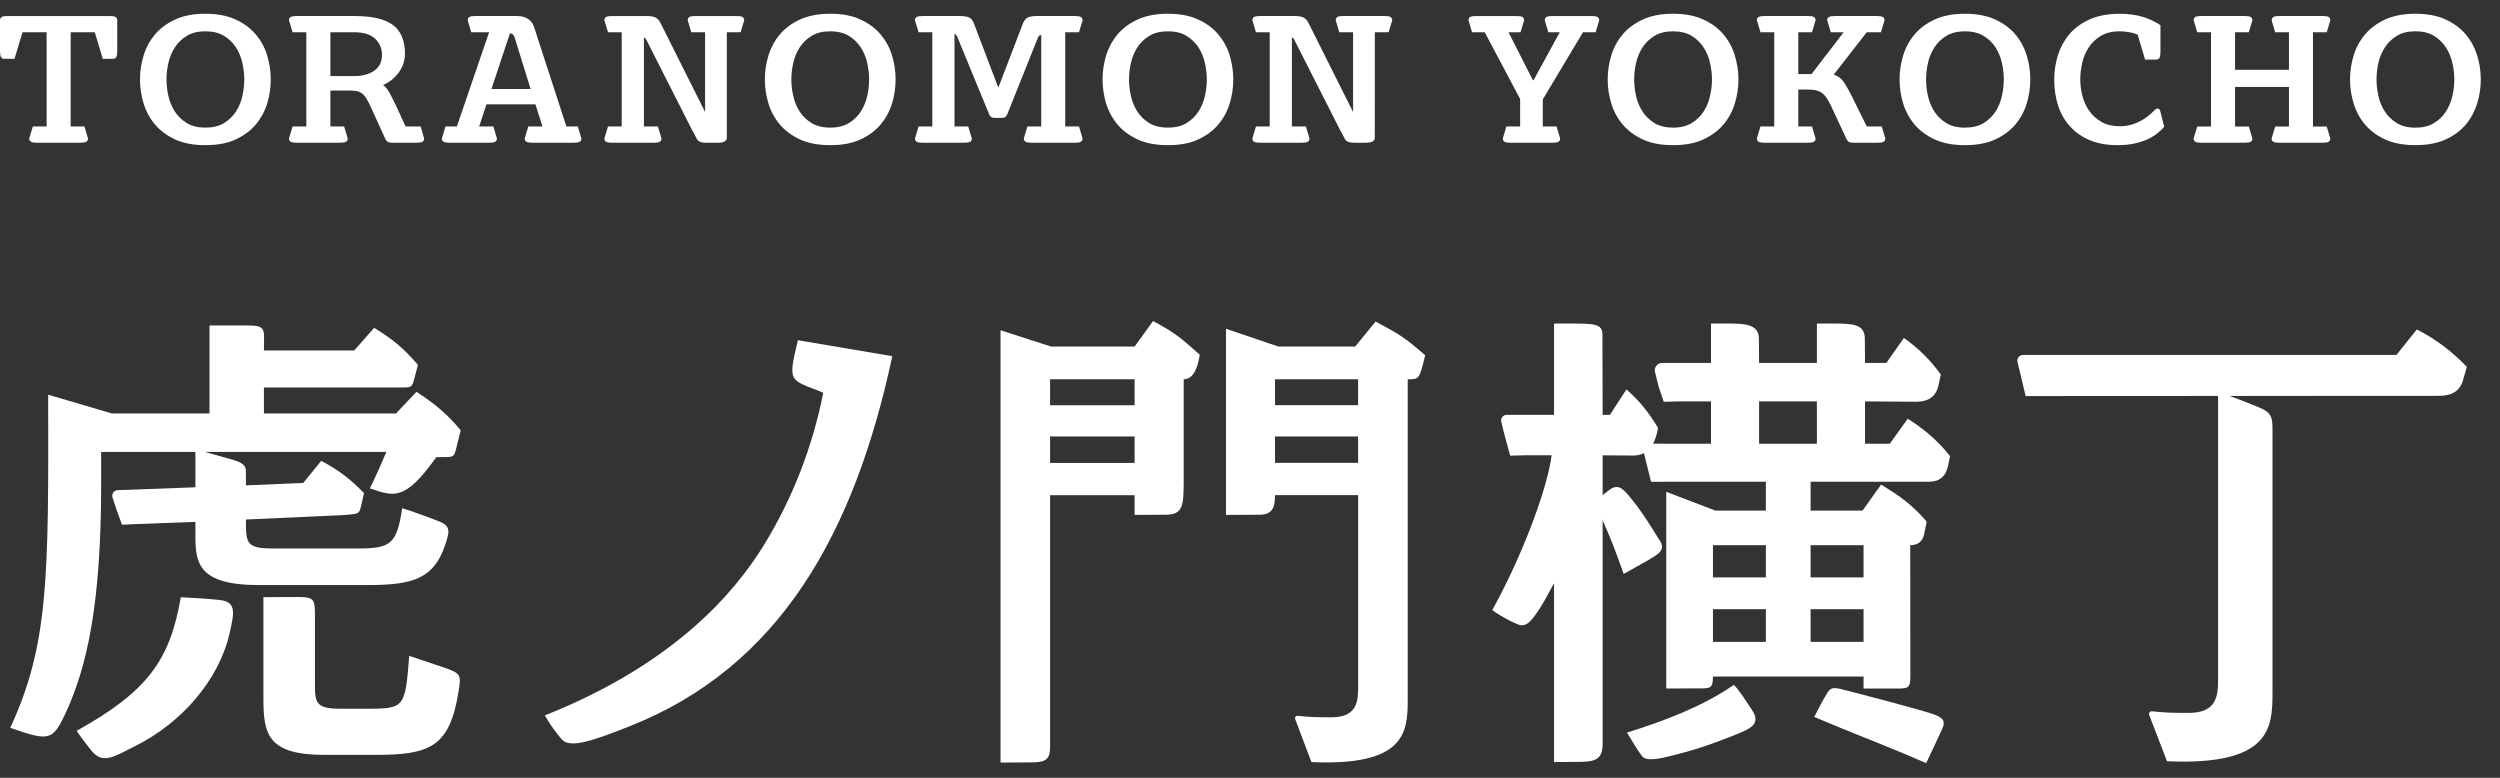 <svg width="90" height="28" viewBox="0 0 90 28" fill="none" xmlns="http://www.w3.org/2000/svg">
<rect x="0" y="0" width="90" height="28" fill="#333333" stroke="none"/>
<path d="M8.794 2.861C8.794 3.052 8.771 3.251 8.727 3.452C8.682 3.654 8.606 3.843 8.498 4.011C8.388 4.179 8.244 4.321 8.066 4.431C7.887 4.54 7.659 4.595 7.393 4.595C7.128 4.595 6.902 4.54 6.724 4.431C6.544 4.321 6.398 4.179 6.291 4.011C6.184 3.843 6.107 3.655 6.061 3.452C6.016 3.251 5.994 3.053 5.994 2.861C5.994 2.669 6.016 2.47 6.061 2.271C6.107 2.068 6.184 1.879 6.291 1.712C6.398 1.543 6.544 1.401 6.724 1.292C6.902 1.182 7.128 1.127 7.393 1.127C7.659 1.127 7.887 1.182 8.066 1.292C8.244 1.401 8.388 1.543 8.498 1.712C8.606 1.879 8.682 2.068 8.727 2.271C8.771 2.471 8.794 2.671 8.794 2.861ZM9.204 1.235C9.017 1.016 8.774 0.835 8.477 0.7C8.183 0.564 7.818 0.495 7.393 0.495C6.97 0.495 6.606 0.564 6.311 0.7C6.015 0.835 5.77 1.016 5.584 1.235C5.398 1.456 5.258 1.71 5.172 1.991C5.085 2.274 5.04 2.565 5.04 2.861C5.04 3.157 5.085 3.449 5.172 3.732C5.258 4.012 5.396 4.266 5.584 4.487C5.77 4.706 6.015 4.887 6.311 5.023C6.606 5.158 6.969 5.226 7.393 5.226C7.819 5.226 8.183 5.158 8.477 5.023C8.774 4.887 9.019 4.706 9.204 4.487C9.392 4.266 9.531 4.012 9.617 3.732C9.703 3.45 9.748 3.157 9.748 2.861C9.748 2.565 9.703 2.274 9.617 1.991C9.531 1.71 9.392 1.456 9.204 1.235Z" fill="white"/>
<path d="M31.288 2.861C31.288 3.053 31.267 3.251 31.221 3.452C31.176 3.654 31.099 3.842 30.992 4.011C30.883 4.179 30.738 4.321 30.56 4.431C30.381 4.54 30.155 4.595 29.889 4.595C29.622 4.595 29.396 4.54 29.217 4.431C29.039 4.321 28.893 4.179 28.785 4.011C28.678 3.843 28.601 3.655 28.557 3.452C28.511 3.251 28.489 3.053 28.489 2.861C28.489 2.669 28.511 2.47 28.557 2.271C28.601 2.068 28.678 1.879 28.785 1.712C28.893 1.543 29.039 1.401 29.217 1.292C29.396 1.182 29.622 1.127 29.889 1.127C30.153 1.127 30.38 1.182 30.56 1.292C30.738 1.401 30.883 1.543 30.992 1.712C31.099 1.879 31.176 2.068 31.221 2.271C31.267 2.47 31.288 2.669 31.288 2.861ZM31.698 1.235C31.512 1.016 31.268 0.835 30.972 0.7C30.677 0.564 30.312 0.495 29.889 0.495C29.465 0.495 29.1 0.564 28.805 0.7C28.509 0.835 28.264 1.016 28.079 1.235C27.892 1.456 27.753 1.71 27.666 1.991C27.58 2.274 27.535 2.565 27.535 2.861C27.535 3.157 27.58 3.449 27.666 3.732C27.753 4.012 27.891 4.266 28.079 4.487C28.264 4.706 28.509 4.887 28.805 5.023C29.099 5.158 29.463 5.226 29.889 5.226C30.312 5.226 30.677 5.158 30.972 5.023C31.268 4.887 31.512 4.706 31.698 4.487C31.885 4.266 32.025 4.012 32.111 3.732C32.199 3.449 32.241 3.157 32.241 2.861C32.241 2.565 32.199 2.274 32.111 1.991C32.025 1.71 31.885 1.456 31.698 1.235Z" fill="white"/>
<path d="M43.446 2.861C43.446 3.052 43.422 3.251 43.378 3.452C43.333 3.654 43.254 3.843 43.148 4.011C43.038 4.179 42.894 4.321 42.716 4.431C42.537 4.54 42.31 4.595 42.045 4.595C41.779 4.595 41.553 4.54 41.373 4.431C41.194 4.321 41.049 4.179 40.941 4.011C40.834 3.843 40.757 3.655 40.713 3.452C40.668 3.251 40.644 3.053 40.644 2.861C40.644 2.669 40.668 2.47 40.713 2.271C40.757 2.068 40.834 1.879 40.941 1.712C41.049 1.543 41.194 1.401 41.373 1.292C41.553 1.182 41.779 1.127 42.045 1.127C42.31 1.127 42.537 1.182 42.716 1.292C42.894 1.401 43.038 1.543 43.148 1.712C43.254 1.879 43.333 2.068 43.378 2.271C43.422 2.471 43.446 2.671 43.446 2.861ZM43.855 1.235C43.669 1.016 43.424 0.835 43.129 0.7C42.833 0.564 42.468 0.495 42.045 0.495C41.62 0.495 41.257 0.564 40.961 0.7C40.665 0.835 40.421 1.016 40.234 1.235C40.048 1.456 39.909 1.71 39.822 1.991C39.737 2.274 39.692 2.565 39.692 2.861C39.692 3.157 39.737 3.449 39.822 3.732C39.909 4.012 40.048 4.266 40.234 4.487C40.421 4.706 40.665 4.887 40.961 5.023C41.256 5.158 41.62 5.226 42.045 5.226C42.47 5.226 42.834 5.158 43.129 5.023C43.424 4.887 43.669 4.706 43.855 4.487C44.042 4.266 44.182 4.012 44.267 3.732C44.354 3.45 44.398 3.157 44.398 2.861C44.398 2.565 44.354 2.274 44.267 1.991C44.182 1.71 44.042 1.456 43.855 1.235Z" fill="white"/>
<path d="M61.631 2.861C61.631 3.053 61.608 3.251 61.562 3.452C61.519 3.654 61.441 3.842 61.333 4.011C61.225 4.179 61.08 4.321 60.902 4.431C60.722 4.54 60.496 4.595 60.23 4.595C59.965 4.595 59.739 4.54 59.559 4.431C59.38 4.321 59.236 4.179 59.128 4.011C59.02 3.843 58.942 3.655 58.897 3.452C58.853 3.251 58.83 3.053 58.83 2.861C58.83 2.669 58.853 2.47 58.897 2.271C58.942 2.068 59.02 1.879 59.128 1.712C59.236 1.543 59.38 1.401 59.559 1.292C59.739 1.182 59.965 1.127 60.23 1.127C60.496 1.127 60.722 1.182 60.902 1.292C61.08 1.401 61.225 1.543 61.333 1.712C61.441 1.879 61.519 2.068 61.562 2.271C61.608 2.47 61.631 2.669 61.631 2.861ZM62.041 1.235C61.854 1.016 61.611 0.835 61.314 0.7C61.018 0.564 60.654 0.495 60.23 0.495C59.806 0.495 59.441 0.564 59.147 0.7C58.852 0.835 58.607 1.016 58.42 1.235C58.233 1.456 58.093 1.71 58.008 1.991C57.921 2.274 57.877 2.565 57.877 2.861C57.877 3.157 57.921 3.449 58.008 3.732C58.093 4.012 58.233 4.266 58.42 4.487C58.607 4.706 58.852 4.887 59.147 5.023C59.441 5.158 59.806 5.226 60.23 5.226C60.655 5.226 61.02 5.158 61.314 5.023C61.609 4.887 61.854 4.706 62.041 4.487C62.228 4.266 62.366 4.012 62.452 3.732C62.538 3.449 62.584 3.157 62.584 2.861C62.584 2.565 62.538 2.274 62.452 1.991C62.366 1.71 62.228 1.456 62.041 1.235Z" fill="white"/>
<path d="M71.409 4.431C71.23 4.54 71.004 4.595 70.738 4.595C70.471 4.595 70.247 4.54 70.067 4.431C69.888 4.321 69.743 4.179 69.635 4.011C69.527 3.843 69.451 3.655 69.406 3.452C69.36 3.251 69.339 3.053 69.339 2.861C69.339 2.669 69.36 2.47 69.406 2.271C69.451 2.068 69.527 1.879 69.635 1.712C69.743 1.543 69.888 1.401 70.067 1.292C70.247 1.182 70.471 1.127 70.738 1.127C71.004 1.127 71.23 1.182 71.409 1.292C71.589 1.401 71.733 1.543 71.843 1.712C71.949 1.879 72.026 2.068 72.07 2.271C72.115 2.47 72.137 2.669 72.137 2.861C72.137 3.053 72.115 3.251 72.07 3.452C72.026 3.654 71.949 3.842 71.843 4.011C71.733 4.179 71.589 4.321 71.409 4.431ZM72.549 1.235C72.362 1.016 72.118 0.835 71.822 0.7C71.526 0.564 71.161 0.495 70.738 0.495C70.314 0.495 69.949 0.564 69.656 0.7C69.358 0.835 69.115 1.016 68.928 1.235C68.741 1.456 68.603 1.71 68.516 1.991C68.429 2.274 68.385 2.565 68.385 2.861C68.385 3.157 68.429 3.449 68.516 3.732C68.603 4.012 68.741 4.266 68.928 4.487C69.115 4.706 69.358 4.887 69.656 5.023C69.949 5.158 70.314 5.226 70.738 5.226C71.163 5.226 71.528 5.158 71.822 5.023C72.118 4.887 72.362 4.706 72.549 4.487C72.736 4.266 72.874 4.012 72.96 3.732C73.048 3.45 73.091 3.157 73.091 2.861C73.091 2.565 73.048 2.272 72.96 1.991C72.874 1.71 72.736 1.456 72.549 1.235Z" fill="white"/>
<path d="M88.355 2.862C88.355 3.052 88.332 3.25 88.287 3.452C88.241 3.653 88.165 3.841 88.057 4.01C87.95 4.18 87.804 4.32 87.626 4.43C87.446 4.541 87.22 4.596 86.956 4.596C86.688 4.596 86.463 4.541 86.283 4.43C86.104 4.32 85.96 4.18 85.852 4.01C85.744 3.842 85.666 3.655 85.621 3.452C85.577 3.252 85.555 3.052 85.555 2.862C85.555 2.67 85.577 2.471 85.621 2.27C85.666 2.069 85.744 1.88 85.852 1.712C85.958 1.542 86.104 1.402 86.283 1.292C86.463 1.181 86.688 1.126 86.956 1.126C87.22 1.126 87.446 1.181 87.626 1.292C87.804 1.402 87.95 1.542 88.057 1.712C88.165 1.88 88.241 2.069 88.287 2.27C88.332 2.471 88.355 2.67 88.355 2.862ZM89.176 1.991C89.089 1.711 88.952 1.457 88.765 1.236C88.578 1.015 88.333 0.835 88.038 0.699C87.744 0.565 87.379 0.495 86.956 0.495C86.531 0.495 86.165 0.565 85.871 0.699C85.576 0.835 85.331 1.015 85.144 1.236C84.957 1.457 84.819 1.711 84.733 1.991C84.645 2.273 84.601 2.564 84.601 2.862C84.601 3.158 84.645 3.449 84.733 3.731C84.819 4.011 84.957 4.265 85.144 4.488C85.331 4.707 85.574 4.888 85.871 5.023C86.165 5.158 86.531 5.225 86.956 5.225C87.379 5.225 87.744 5.158 88.038 5.023C88.333 4.888 88.578 4.707 88.765 4.488C88.952 4.265 89.089 4.011 89.176 3.731C89.264 3.451 89.308 3.158 89.308 2.862C89.308 2.564 89.264 2.271 89.176 1.991Z" fill="white"/>
<path d="M4.155 0.609C4.115 0.586 4.047 0.578 3.942 0.578H0.28C0.175 0.578 0.106 0.586 0.067 0.609C0.023 0.634 0 0.674 0 0.728V1.841C0 1.943 0.012 2.013 0.034 2.052C0.058 2.094 0.101 2.117 0.155 2.117H0.522L0.81 1.162H1.679V4.553H1.183L1.055 4.978L1.053 4.987C1.053 5.041 1.077 5.082 1.119 5.105C1.158 5.129 1.228 5.139 1.332 5.139H2.89C2.994 5.139 3.064 5.129 3.102 5.105C3.145 5.082 3.169 5.041 3.169 4.987L3.039 4.553H2.544V1.162H3.412L3.7 2.117H4.067C4.121 2.117 4.164 2.094 4.187 2.052C4.21 2.013 4.221 1.945 4.221 1.841V0.728C4.221 0.674 4.199 0.634 4.155 0.609Z" fill="white"/>
<path d="M13.752 1.973C13.752 2.228 13.655 2.422 13.466 2.55C13.28 2.675 13.048 2.738 12.77 2.738H11.894V1.161H12.757C13.094 1.161 13.346 1.241 13.507 1.395C13.668 1.551 13.752 1.745 13.752 1.973ZM14.601 4.553L14.246 3.781C14.224 3.742 14.2 3.688 14.167 3.62C14.135 3.552 14.099 3.482 14.061 3.411C14.023 3.339 13.984 3.274 13.943 3.217C13.899 3.157 13.868 3.128 13.845 3.105C13.829 3.091 13.81 3.076 13.791 3.064L13.842 3.038C13.976 2.972 14.09 2.894 14.182 2.805C14.274 2.716 14.353 2.621 14.411 2.524C14.471 2.429 14.513 2.33 14.539 2.23C14.567 2.127 14.579 2.035 14.579 1.95C14.579 1.452 14.426 1.092 14.122 0.883C13.813 0.672 13.386 0.577 12.735 0.577H10.682C10.579 0.577 10.508 0.587 10.469 0.61C10.427 0.633 10.403 0.673 10.403 0.728L10.533 1.161H11.028V4.553H10.533L10.405 4.979L10.403 4.988C10.403 5.041 10.427 5.082 10.469 5.106C10.508 5.128 10.579 5.138 10.682 5.138H12.24C12.344 5.138 12.412 5.128 12.452 5.106C12.495 5.082 12.519 5.041 12.519 4.988L12.389 4.553H11.894V3.259H12.536C12.644 3.259 12.736 3.264 12.809 3.275C12.886 3.285 12.955 3.311 13.013 3.35C13.072 3.389 13.124 3.446 13.171 3.518C13.216 3.587 13.264 3.677 13.321 3.792L13.87 4.999C13.892 5.041 13.915 5.074 13.943 5.099C13.973 5.125 14.037 5.138 14.146 5.138H14.992C15.095 5.138 15.165 5.128 15.205 5.106C15.247 5.082 15.27 5.04 15.27 4.986L15.142 4.553L14.601 4.553Z" fill="white"/>
<path d="M19.102 3.205H17.692L18.358 1.199C18.39 1.199 18.42 1.209 18.448 1.226C18.477 1.247 18.504 1.286 18.527 1.349L19.102 3.205ZM20.39 4.553L19.226 0.972C19.189 0.857 19.121 0.764 19.019 0.688C18.918 0.613 18.779 0.577 18.607 0.577H17.113C17.01 0.577 16.94 0.587 16.9 0.61C16.858 0.633 16.835 0.673 16.835 0.728L16.965 1.161H17.608L16.447 4.553H16.037L15.91 4.979L15.908 4.986C15.908 5.04 15.93 5.082 15.974 5.106C16.013 5.128 16.082 5.138 16.187 5.138H17.611C17.716 5.138 17.786 5.128 17.824 5.106C17.866 5.082 17.889 5.04 17.889 4.986L17.761 4.553H17.25L17.512 3.755H19.275L19.529 4.553H19.019L18.89 4.979V4.986C18.89 5.04 18.913 5.082 18.956 5.106C18.994 5.128 19.062 5.138 19.169 5.138H20.651C20.755 5.138 20.826 5.128 20.864 5.106C20.908 5.082 20.931 5.04 20.931 4.986L20.801 4.553H20.39Z" fill="white"/>
<path d="M26.726 0.609C26.687 0.586 26.617 0.578 26.513 0.578H25.035C24.933 0.578 24.863 0.586 24.822 0.609C24.78 0.634 24.757 0.674 24.757 0.728L24.887 1.162H25.383V4.031L23.784 0.839C23.73 0.731 23.665 0.66 23.594 0.628C23.518 0.593 23.412 0.578 23.274 0.578H22.036C21.932 0.578 21.864 0.586 21.824 0.609C21.779 0.634 21.757 0.674 21.757 0.728L21.889 1.162H22.382V4.553H21.889L21.759 4.978L21.757 4.986C21.757 5.039 21.779 5.082 21.824 5.105C21.862 5.129 21.932 5.139 22.036 5.139H23.534C23.639 5.139 23.709 5.129 23.747 5.105C23.791 5.082 23.813 5.039 23.813 4.986L23.684 4.553H23.181V1.349C23.203 1.353 23.222 1.364 23.236 1.383C23.25 1.399 23.26 1.418 23.269 1.435L24.952 4.753L24.955 4.746L25.084 5C25.107 5.043 25.146 5.08 25.2 5.103C25.253 5.127 25.331 5.139 25.434 5.139H25.843C25.947 5.139 26.02 5.127 26.067 5.103C26.115 5.078 26.147 5.042 26.165 4.997L26.166 1.162H26.662L26.789 0.736L26.79 0.728C26.79 0.674 26.768 0.634 26.726 0.609Z" fill="white"/>
<path d="M49.841 0.577H48.364C48.261 0.577 48.191 0.587 48.151 0.609C48.109 0.633 48.086 0.674 48.086 0.727L48.215 1.162H48.711V4.032L47.112 0.84C47.058 0.73 46.993 0.661 46.921 0.627C46.845 0.594 46.739 0.577 46.602 0.577H45.365C45.26 0.577 45.19 0.587 45.152 0.609H45.15C45.108 0.633 45.086 0.674 45.086 0.727L45.214 1.162H45.71V4.553H45.214L45.087 4.979L45.086 4.986C45.086 5.041 45.108 5.082 45.15 5.106C45.19 5.128 45.26 5.138 45.365 5.138H46.861C46.967 5.138 47.036 5.128 47.075 5.106C47.118 5.082 47.142 5.04 47.142 4.986L47.012 4.553H46.508V1.348C46.53 1.352 46.549 1.365 46.565 1.384C46.578 1.398 46.587 1.416 46.597 1.436L48.28 4.753L48.284 4.745L48.412 4.999C48.434 5.044 48.474 5.079 48.529 5.103C48.581 5.126 48.657 5.138 48.762 5.138H49.172C49.275 5.138 49.347 5.126 49.394 5.103C49.442 5.077 49.476 5.043 49.492 4.998L49.495 1.162H49.989L50.118 0.736L50.119 0.727C50.119 0.674 50.097 0.633 50.054 0.609C50.014 0.587 49.944 0.577 49.841 0.577Z" fill="white"/>
<path d="M38.348 4.553V1.161H38.844L38.972 0.736L38.974 0.728C38.974 0.673 38.95 0.633 38.906 0.61C38.867 0.587 38.798 0.577 38.695 0.577H37.338C37.201 0.577 37.092 0.593 37.013 0.624C36.94 0.655 36.877 0.725 36.829 0.835L35.943 3.147H35.936L35.058 0.837C35.017 0.73 34.959 0.66 34.881 0.626C34.805 0.594 34.69 0.577 34.549 0.577H33.217C33.113 0.577 33.043 0.587 33.004 0.61C32.961 0.633 32.938 0.673 32.938 0.728L33.068 1.161H33.564V4.553H33.126L33.131 4.54L33.122 4.553H33.068L32.967 4.892L32.941 4.979L32.94 4.988C32.94 5.041 32.963 5.082 33.005 5.106C33.045 5.128 33.115 5.138 33.218 5.138H34.708C34.811 5.138 34.881 5.128 34.921 5.106C34.963 5.082 34.986 5.041 34.986 4.988L34.856 4.553H34.362V1.228C34.398 1.229 34.411 1.239 34.429 1.27C34.442 1.29 34.457 1.313 34.467 1.339L35.605 4.103C35.621 4.144 35.643 4.176 35.668 4.202C35.695 4.23 35.743 4.243 35.816 4.243H36.056C36.123 4.243 36.169 4.23 36.2 4.204C36.228 4.178 36.251 4.144 36.266 4.103L37.36 1.368C37.372 1.34 37.383 1.319 37.398 1.299C37.417 1.274 37.446 1.26 37.484 1.258V4.553H36.988L36.858 4.979V4.988C36.858 5.041 36.882 5.082 36.924 5.106C36.963 5.128 37.033 5.138 37.138 5.138H38.695C38.798 5.138 38.868 5.128 38.906 5.106C38.95 5.082 38.973 5.041 38.973 4.988L38.844 4.553L38.348 4.553Z" fill="white"/>
<path d="M57.505 0.609C57.468 0.586 57.397 0.578 57.292 0.578H55.89C55.785 0.578 55.715 0.586 55.677 0.609C55.635 0.634 55.612 0.674 55.612 0.728L55.74 1.162H56.152L55.205 2.892H55.186L54.307 1.162H54.739L54.866 0.736L54.868 0.728C54.868 0.674 54.846 0.634 54.802 0.609C54.763 0.586 54.693 0.578 54.589 0.578H53.145C53.04 0.578 52.971 0.586 52.93 0.609C52.888 0.634 52.866 0.674 52.866 0.728L52.922 0.917L52.919 0.915L52.993 1.162H53.451L54.725 3.566V4.553H54.229L54.147 4.834L54.102 4.978V4.987C54.102 5.041 54.125 5.082 54.167 5.105C54.207 5.129 54.275 5.139 54.38 5.139H55.888C55.991 5.139 56.061 5.129 56.1 5.105C56.143 5.082 56.166 5.041 56.166 4.987L56.036 4.553H55.54V3.579L56.986 1.162H57.443L57.57 0.736L57.571 0.728C57.571 0.674 57.548 0.634 57.505 0.609Z" fill="white"/>
<path d="M67.204 4.553L66.671 3.475C66.583 3.297 66.492 3.131 66.397 2.984C66.312 2.851 66.191 2.75 66.052 2.701C66.041 2.695 66.025 2.69 66.013 2.688L67.202 1.161H67.714L67.842 0.736V0.728C67.842 0.673 67.82 0.633 67.778 0.61C67.737 0.587 67.667 0.577 67.564 0.577H66.058C65.955 0.577 65.886 0.587 65.845 0.61C65.803 0.633 65.779 0.673 65.779 0.728L65.909 1.161H66.372L65.215 2.666H64.738V1.161H65.233L65.359 0.736L65.362 0.728C65.362 0.673 65.339 0.633 65.295 0.61C65.256 0.587 65.187 0.577 65.084 0.577H63.526C63.422 0.577 63.352 0.587 63.314 0.61C63.27 0.633 63.248 0.673 63.248 0.728L63.377 1.161H63.873V4.553H63.377L63.248 4.979V4.988C63.248 5.041 63.27 5.082 63.314 5.106C63.352 5.128 63.422 5.138 63.526 5.138H65.084C65.187 5.138 65.256 5.128 65.297 5.106C65.339 5.082 65.362 5.041 65.362 4.988L65.233 4.553H64.738V3.223H65.049C65.158 3.223 65.253 3.231 65.332 3.242C65.41 3.257 65.488 3.283 65.555 3.323C65.624 3.366 65.685 3.424 65.739 3.499C65.791 3.57 65.848 3.669 65.908 3.792L66.471 5.001C66.494 5.041 66.518 5.074 66.545 5.099C66.576 5.126 66.64 5.138 66.748 5.138H67.594C67.698 5.138 67.768 5.128 67.807 5.106C67.85 5.082 67.871 5.041 67.871 4.988L67.743 4.553L67.204 4.553Z" fill="white"/>
<path d="M77.669 3.907C77.646 3.907 77.628 3.912 77.611 3.926C77.6 3.935 77.595 3.938 77.59 3.944L77.574 3.959C77.558 3.974 77.542 3.99 77.525 4.004L77.504 4.026L77.442 4.084C77.357 4.163 77.258 4.238 77.145 4.306C77.032 4.375 76.906 4.433 76.769 4.478C76.63 4.523 76.476 4.544 76.305 4.544C76.05 4.544 75.828 4.491 75.649 4.387C75.471 4.283 75.323 4.149 75.209 3.987C75.097 3.825 75.015 3.643 74.964 3.447C74.915 3.249 74.89 3.053 74.89 2.861C74.89 2.67 74.913 2.471 74.959 2.27C75.002 2.069 75.081 1.88 75.191 1.711C75.301 1.542 75.45 1.402 75.63 1.291C75.812 1.182 76.04 1.127 76.305 1.127C76.393 1.127 76.496 1.135 76.613 1.153C76.727 1.17 76.838 1.199 76.937 1.238L76.956 1.245L77.223 2.146H77.622C77.675 2.146 77.717 2.124 77.742 2.08C77.764 2.042 77.776 1.973 77.776 1.87V0.907L77.763 0.898C77.586 0.78 77.382 0.683 77.151 0.611C76.908 0.535 76.625 0.496 76.312 0.496C75.888 0.496 75.522 0.565 75.224 0.699C74.927 0.835 74.681 1.015 74.495 1.235C74.308 1.457 74.171 1.711 74.083 1.991C73.996 2.273 73.952 2.565 73.952 2.861C73.952 3.206 74 3.526 74.096 3.815C74.193 4.102 74.34 4.354 74.531 4.561C74.722 4.771 74.961 4.934 75.242 5.051C75.523 5.168 75.856 5.226 76.231 5.226C76.458 5.226 76.665 5.206 76.845 5.165C77.026 5.126 77.185 5.073 77.322 5.009C77.459 4.944 77.577 4.871 77.675 4.791C77.763 4.719 77.838 4.647 77.901 4.575L77.911 4.563L77.763 3.975C77.748 3.932 77.716 3.907 77.669 3.907Z" fill="white"/>
<path d="M83.763 1.162L83.89 0.736L83.891 0.727C83.891 0.674 83.87 0.634 83.826 0.609C83.788 0.587 83.718 0.577 83.613 0.577H82.061C81.956 0.577 81.886 0.587 81.848 0.609C81.804 0.634 81.781 0.674 81.781 0.727L81.791 0.765L81.785 0.756L81.907 1.162H82.402V2.514H80.462V1.162H80.956L81.085 0.736L81.086 0.727C81.086 0.674 81.063 0.634 81.019 0.609C80.98 0.587 80.911 0.577 80.808 0.577H79.249C79.144 0.577 79.077 0.587 79.036 0.609C78.994 0.634 78.971 0.674 78.971 0.727L79.101 1.162H79.597V4.554H79.101L78.972 4.98L78.971 4.987C78.971 5.042 78.994 5.082 79.036 5.105C79.077 5.128 79.144 5.138 79.249 5.138H80.808C80.911 5.138 80.98 5.128 81.02 5.105C81.063 5.082 81.086 5.042 81.086 4.987L80.99 4.662L80.956 4.554H80.462V3.129H82.402V4.554H81.907L81.779 4.98L81.778 4.987C81.778 5.042 81.801 5.082 81.843 5.105C81.883 5.128 81.953 5.138 82.056 5.138H83.613C83.718 5.138 83.788 5.128 83.826 5.105C83.87 5.082 83.891 5.042 83.891 4.987L83.763 4.554H83.267V1.162H83.763Z" fill="white"/>
<path d="M11.338 22.131V24.665C11.338 25.306 11.39 25.514 12.246 25.514H13.297C14.573 25.514 14.591 25.427 14.731 23.61L16.07 24.061C16.606 24.252 16.595 24.334 16.511 24.873C16.191 26.922 15.459 27.176 13.47 27.176H11.688C9.658 27.176 9.483 26.45 9.483 25.167V21.497C9.841 21.497 10.486 21.493 10.722 21.493C11.292 21.493 11.338 21.564 11.338 22.131ZM8.264 22.804C7.874 24.496 6.528 26.031 4.867 26.858C4.129 27.226 3.716 27.529 3.306 27.04C3.181 26.89 2.924 26.555 2.759 26.311C5.304 24.892 6.118 23.78 6.509 21.5C7.04 21.527 7.451 21.553 7.89 21.597C8.519 21.659 8.437 22.047 8.264 22.804ZM3.641 16.269V17.446C3.641 21.72 3.142 24.015 2.339 25.719C1.888 26.676 1.748 26.681 0.37 26.201C1.751 23.207 1.751 20.821 1.734 14.209L4.026 14.884H7.542V11.716H8.881C9.609 11.716 9.501 11.833 9.501 12.616H12.753L13.47 11.802C14.171 12.235 14.521 12.529 15.045 13.136L14.928 13.583C14.83 13.947 14.83 13.949 14.447 13.949L9.501 13.95V14.884H14.257L14.992 14.105C15.657 14.538 16.095 14.902 16.585 15.489L16.451 16.031C16.35 16.457 16.35 16.455 15.951 16.455L15.706 16.459C14.57 18.052 14.187 17.872 13.317 17.583C13.514 17.176 13.673 16.829 13.91 16.269L3.641 16.269Z" fill="white"/>
<path d="M19.614 25.754C24.302 23.892 26.472 21.305 27.521 19.59C28.537 17.928 29.253 16.077 29.638 14.137C28.414 13.646 28.35 13.8 28.725 12.248L32.123 12.822C30.757 19.195 28.08 24.008 22.659 26.148C21.356 26.664 20.526 26.95 20.231 26.625C20.044 26.418 19.807 26.092 19.614 25.754Z" fill="white"/>
<path d="M37.803 15.713V16.666L40.846 16.665V15.713L37.803 15.713ZM37.803 14.589H40.846V13.654H37.803V14.589ZM37.092 27.446L36.019 27.452V11.889L37.838 12.476H40.846L41.51 11.558C42.315 11.991 42.473 12.131 43.191 12.771C43.1 13.362 42.907 13.656 42.613 13.653V17.335C42.605 18.151 42.614 18.536 41.959 18.53L40.846 18.536V17.826H37.803V26.91C37.797 27.349 37.638 27.45 37.092 27.446Z" fill="white"/>
<path d="M69.913 26.255C69.748 26.618 69.472 27.193 69.342 27.473C67.831 26.812 66.956 26.507 65.314 25.811C65.504 25.44 65.567 25.306 65.748 25.003C65.875 24.789 65.931 24.723 66.283 24.808C66.983 24.983 69.18 25.563 69.59 25.707C70.002 25.852 70.035 25.986 69.913 26.255ZM67.088 21.93H65.182V23.107H67.088V21.93ZM67.088 20.787V19.627H65.182V20.787H67.088ZM65.409 15.974L65.408 14.45L63.327 14.451V15.974H65.409ZM61.666 23.107H63.572V21.93H61.666V23.107ZM61.666 20.787H63.572V19.627H61.666V20.787ZM58.569 26.374C59.934 25.948 61.316 25.424 62.417 24.655C62.627 24.854 62.923 25.346 63.057 25.537C63.41 26.041 63.034 26.22 62.592 26.402C61.642 26.792 60.964 27.01 60.326 27.169C59.95 27.261 59.298 27.451 59.123 27.231C58.927 26.984 58.803 26.738 58.569 26.374ZM57.695 26.783C57.695 27.371 57.396 27.433 56.732 27.428L55.945 27.434V20.996C55.724 21.387 55.549 21.763 55.267 22.144C55.076 22.405 54.91 22.588 54.631 22.474C54.389 22.375 54.012 22.177 53.724 21.963C54.983 19.662 55.743 17.365 55.858 16.39H54.937L54.365 16.404L54.139 15.566L54.046 15.184C54.014 15.057 54.11 14.935 54.243 14.935H55.945V11.647H56.579C57.347 11.653 57.687 11.647 57.687 12.035L57.695 14.935H57.957L58.551 14.018C59.059 14.468 59.339 14.832 59.688 15.402C59.581 16.067 59.287 16.399 58.805 16.399C58.28 16.399 57.695 16.39 57.695 16.39V26.783ZM59.438 15.973L61.596 15.974V14.451H60.426L59.895 14.463L59.714 13.927L59.58 13.394C59.539 13.228 59.666 13.065 59.839 13.065H61.596V11.646H62.188C62.782 11.651 63.326 11.653 63.32 12.2L63.327 13.065H65.408V11.646H65.983C66.67 11.651 67.139 11.653 67.134 12.2L67.141 13.065H67.91L68.54 12.165C69.03 12.512 69.484 12.944 69.869 13.481L69.786 13.868C69.703 14.262 69.437 14.461 68.987 14.463L67.141 14.45V15.974H68.032L68.68 15.073C69.134 15.368 69.694 15.766 70.202 16.423L70.13 16.763C70.052 17.149 69.824 17.342 69.445 17.342H65.182V18.381H67.052L67.717 17.447C68.418 17.861 68.89 18.225 69.361 18.778L69.271 19.221C69.216 19.491 69.049 19.626 68.768 19.627L68.773 24.36C68.769 24.816 68.676 24.79 68.126 24.786H67.088V24.354H61.666C61.666 24.796 61.572 24.782 61.119 24.782L59.985 24.786V17.705L61.752 18.381H63.571V17.342H60.035L59.438 17.346L59.311 16.833L59.178 16.301C59.136 16.133 59.264 15.973 59.438 15.973Z" fill="white"/>
<path d="M45.901 13.654H48.892V14.588H45.901V13.654ZM45.901 15.713H48.892V16.664H45.901V15.713ZM51.307 12.788C50.52 12.112 50.415 12.06 49.522 11.576L48.787 12.476H46.024L44.135 11.836V18.536L45.328 18.531C45.82 18.534 45.898 18.257 45.901 17.825H48.894V24.715C48.894 25.252 48.856 25.823 47.928 25.823C47.335 25.823 47.099 25.813 46.745 25.771C46.653 25.761 46.596 25.814 46.631 25.899L47.212 27.436C50.614 27.584 50.678 26.341 50.678 25.18V13.654C51.095 13.654 51.095 13.658 51.307 12.788Z" fill="white"/>
<path d="M72.923 14.258L72.791 13.702L72.629 13.025C72.6 12.9 72.697 12.778 72.828 12.778H86.272L87.005 11.86C87.688 12.207 88.282 12.657 88.807 13.21L88.671 13.678C88.571 14.059 88.282 14.25 87.805 14.25L72.923 14.258Z" fill="white"/>
<path d="M78.011 27.405L77.375 25.748C77.337 25.654 77.4 25.595 77.501 25.608C77.89 25.652 78.148 25.664 78.797 25.664C79.813 25.664 79.851 25.037 79.851 24.45V14.096C79.851 14.096 80.932 14.499 81.337 14.671C81.823 14.876 81.81 15.063 81.81 15.593V24.935C81.81 26.205 81.742 27.568 78.011 27.405Z" fill="white"/>
<path d="M59.336 20.166L58.453 20.661C58.29 20.218 57.965 19.222 57.373 18.071L57.92 17.651C58.246 17.391 58.427 17.589 58.706 17.928C59.2 18.533 59.546 19.148 59.739 19.44C60.004 19.82 59.657 19.963 59.336 20.166Z" fill="white"/>
<path d="M8.853 17.066V17.473L10.917 17.387L11.565 16.59C12.178 16.918 12.596 17.23 13.104 17.751L13.012 18.161C12.93 18.495 12.957 18.496 12.401 18.54L8.853 18.703C8.853 19.552 8.853 19.745 9.833 19.745H12.86C14.049 19.745 14.286 19.611 14.478 18.296C14.951 18.436 15.435 18.635 15.699 18.727C16.226 18.914 16.206 19.078 16.032 19.601C15.626 20.824 14.885 21.062 13.244 21.062H9.308C7.156 21.062 7.034 20.277 7.034 19.306V18.788L4.75 18.873L4.393 18.89L4.222 18.423L4.05 17.909C4.009 17.783 4.101 17.652 4.235 17.646L7.034 17.542V16.176C7.034 16.176 7.995 16.439 8.408 16.56C8.883 16.702 8.853 16.858 8.853 17.066Z" fill="white"/>
</svg>
